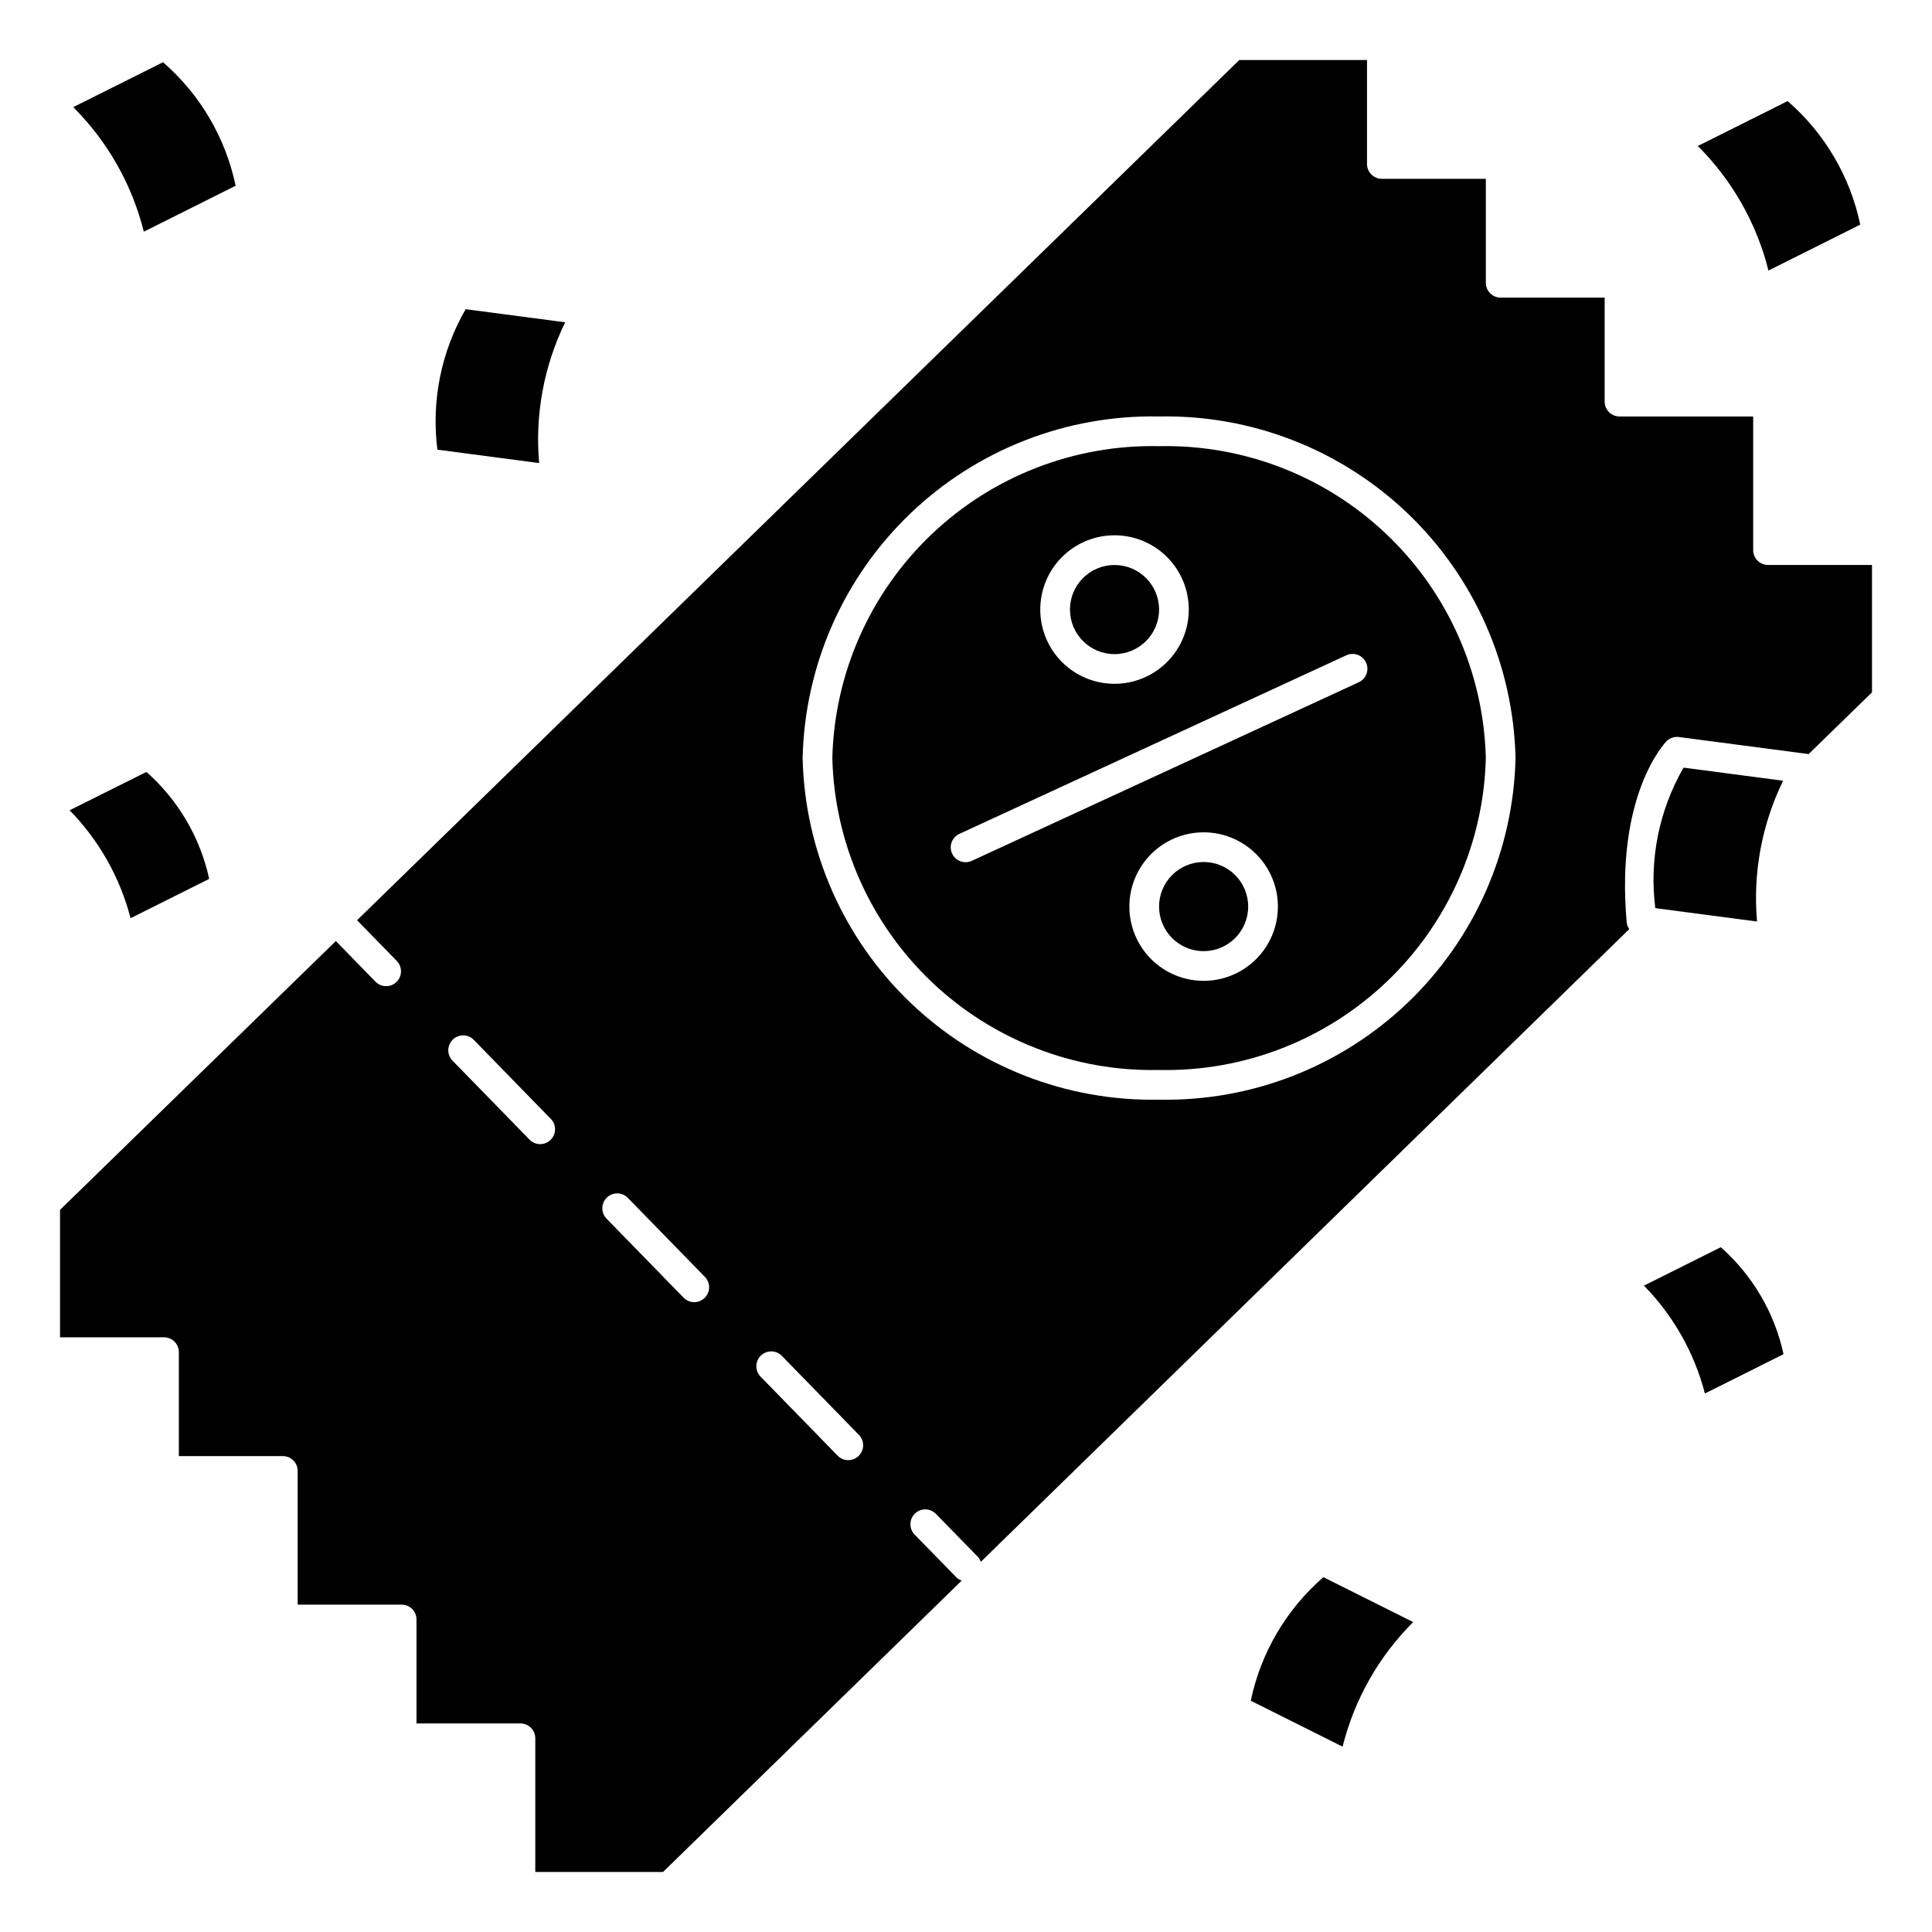 <?xml version="1.0" encoding="UTF-8"?>
<!-- Uploaded to: ICON Repo, www.svgrepo.com, Generator: ICON Repo Mixer Tools -->
<svg fill="#000000" width="800px" height="800px" version="1.1" viewBox="144 144 512 512" xmlns="http://www.w3.org/2000/svg">
 <g>
  <path d="m162.45 358.73c7.789 7.961 13.359 17.824 16.152 28.605l20.836-10.422c-2.383-10.977-8.211-20.906-16.633-28.34z"/>
  <path d="m451.17 305.54c0 6.519-5.289 11.809-11.809 11.809-6.523 0-11.809-5.289-11.809-11.809 0-6.523 5.285-11.809 11.809-11.809 6.519 0 11.809 5.285 11.809 11.809"/>
  <path d="m608.61 289.79v-35.422h-35.422c-2.176 0-3.938-1.762-3.938-3.938v-27.551h-27.551c-2.176 0-3.938-1.762-3.938-3.938v-27.551h-27.551c-2.176 0-3.938-1.762-3.938-3.938v-27.551h-33.848l-233.8 227.97 10.516 10.777h0.004c1.52 1.555 1.492 4.051-0.066 5.574-1.555 1.52-4.051 1.492-5.57-0.062l-10.508-10.777-73.094 71.25v33.762h27.551c1.043 0 2.047 0.414 2.785 1.152s1.152 1.738 1.152 2.785v27.551h27.551c1.043 0 2.047 0.414 2.785 1.152 0.738 0.738 1.152 1.738 1.152 2.785v35.426l27.551-0.004c1.043 0 2.047 0.414 2.785 1.152 0.738 0.738 1.152 1.742 1.152 2.785v27.551h27.551c1.043 0 2.047 0.414 2.785 1.152s1.152 1.742 1.152 2.785v35.426h33.852l79.137-77.199-0.004-0.004c-0.535-0.203-1.023-0.516-1.43-0.922l-11.02-11.273h-0.004c-0.73-0.746-1.133-1.75-1.121-2.797 0.008-1.043 0.434-2.039 1.18-2.769 1.555-1.523 4.051-1.496 5.57 0.059l11.02 11.281h0.004c0.395 0.41 0.691 0.906 0.871 1.445l171.85-167.68v0.004c-0.367-0.535-0.602-1.152-0.676-1.797-2.977-33.746 10.02-47.438 10.57-48.02 0.863-0.852 2.07-1.258 3.273-1.102l34.379 4.519 16.789-16.359v-33.762h-27.551c-2.172 0-3.938-1.762-3.938-3.938zm-318.71 156.3c-1.555 1.516-4.047 1.484-5.562-0.07l-20.414-20.934c-1.52-1.555-1.492-4.051 0.062-5.574 1.559-1.52 4.055-1.492 5.574 0.066l20.402 20.934 0.004-0.004c0.734 0.746 1.141 1.758 1.129 2.805s-0.441 2.047-1.195 2.777zm40.816 41.879h0.004c-1.562 1.516-4.051 1.48-5.566-0.078l-20.406-20.934c-1.52-1.555-1.492-4.051 0.062-5.574 1.559-1.52 4.055-1.492 5.574 0.066l20.414 20.934v-0.004c0.734 0.75 1.141 1.762 1.129 2.809-0.016 1.051-0.445 2.051-1.199 2.781zm40.824 41.871h0.004c-1.559 1.516-4.051 1.48-5.566-0.078l-20.414-20.934c-1.52-1.555-1.492-4.051 0.062-5.574 1.559-1.52 4.055-1.492 5.574 0.066l20.414 20.934v-0.004c0.734 0.75 1.141 1.762 1.129 2.809-0.016 1.051-0.445 2.051-1.199 2.781zm79.629-94.418c-24.523 0.484-48.234-8.773-65.941-25.742-17.707-16.969-27.965-40.266-28.523-64.785 0.559-24.52 10.816-47.816 28.523-64.785 17.707-16.969 41.418-26.227 65.941-25.742 24.52-0.484 48.23 8.773 65.938 25.742s27.965 40.266 28.527 64.785c-0.562 24.52-10.82 47.816-28.527 64.785s-41.418 26.227-65.938 25.742z"/>
  <path d="m474.78 384.25c0 6.523-5.285 11.809-11.805 11.809-6.523 0-11.809-5.285-11.809-11.809 0-6.519 5.285-11.809 11.809-11.809 6.519 0 11.805 5.289 11.805 11.809"/>
  <path d="m590.16 347.43c-6.496 11.262-9.125 24.34-7.488 37.234l26.961 3.551c-1.129-12.836 1.258-25.734 6.906-37.312z"/>
  <path d="m518.51 573.87-23.797-11.902c-9.824 8.516-16.586 20.016-19.246 32.742l24.332 12.172v-0.004c3.121-12.5 9.59-23.91 18.711-33.008z"/>
  <path d="m595.82 513.29 20.836-10.422c-2.387-10.977-8.211-20.906-16.633-28.34l-20.355 10.18h-0.004c7.789 7.953 13.359 17.809 16.156 28.582z"/>
  <path d="m451.17 262.24c-22.434-0.484-44.145 7.945-60.375 23.438-16.23 15.492-25.66 36.789-26.219 59.219 0.559 22.43 9.988 43.727 26.219 59.219 16.23 15.492 37.941 23.922 60.375 23.438 22.434 0.484 44.141-7.945 60.371-23.438 16.234-15.492 25.66-36.789 26.219-59.219-0.559-22.43-9.984-43.727-26.219-59.219-16.23-15.492-37.938-23.922-60.371-23.438zm-11.809 23.617c5.219 0 10.223 2.07 13.914 5.762 3.691 3.691 5.766 8.699 5.766 13.918s-2.074 10.223-5.766 13.914c-3.691 3.691-8.695 5.766-13.914 5.766s-10.227-2.074-13.918-5.766c-3.688-3.691-5.762-8.695-5.762-13.914s2.074-10.227 5.762-13.918c3.691-3.691 8.699-5.762 13.918-5.762zm23.617 118.08v-0.004c-5.223 0-10.227-2.074-13.918-5.762-3.691-3.691-5.766-8.699-5.766-13.918s2.074-10.227 5.766-13.914c3.691-3.691 8.695-5.766 13.918-5.766 5.219 0 10.223 2.074 13.914 5.766 3.691 3.688 5.766 8.695 5.766 13.914s-2.074 10.227-5.766 13.918c-3.691 3.688-8.695 5.762-13.914 5.762zm41.004-79.082-102.34 47.23c-0.953 0.469-2.059 0.535-3.059 0.184-1.004-0.355-1.82-1.102-2.266-2.066-0.445-0.965-0.48-2.07-0.098-3.062 0.383-0.992 1.152-1.789 2.129-2.203l102.34-47.23 0.004-0.004c0.949-0.473 2.055-0.539 3.059-0.184 1 0.355 1.816 1.102 2.262 2.066 0.445 0.965 0.48 2.07 0.098 3.062-0.383 0.992-1.152 1.785-2.129 2.203z"/>
  <path d="m612.66 215.7 24.324-12.172c-2.66-12.723-9.422-24.223-19.246-32.738l-23.797 11.902c9.125 9.094 15.598 20.508 18.719 33.008z"/>
  <path d="m267.4 225.94c-6.496 11.258-9.125 24.332-7.488 37.227l26.961 3.551h0.004c-1.133-12.832 1.254-25.73 6.902-37.309z"/>
  <path d="m187.2 160.49-23.797 11.902c9.121 9.098 15.59 20.508 18.711 33.008l24.332-12.172c-2.668-12.723-9.426-24.223-19.246-32.738z"/>
 </g>
</svg>